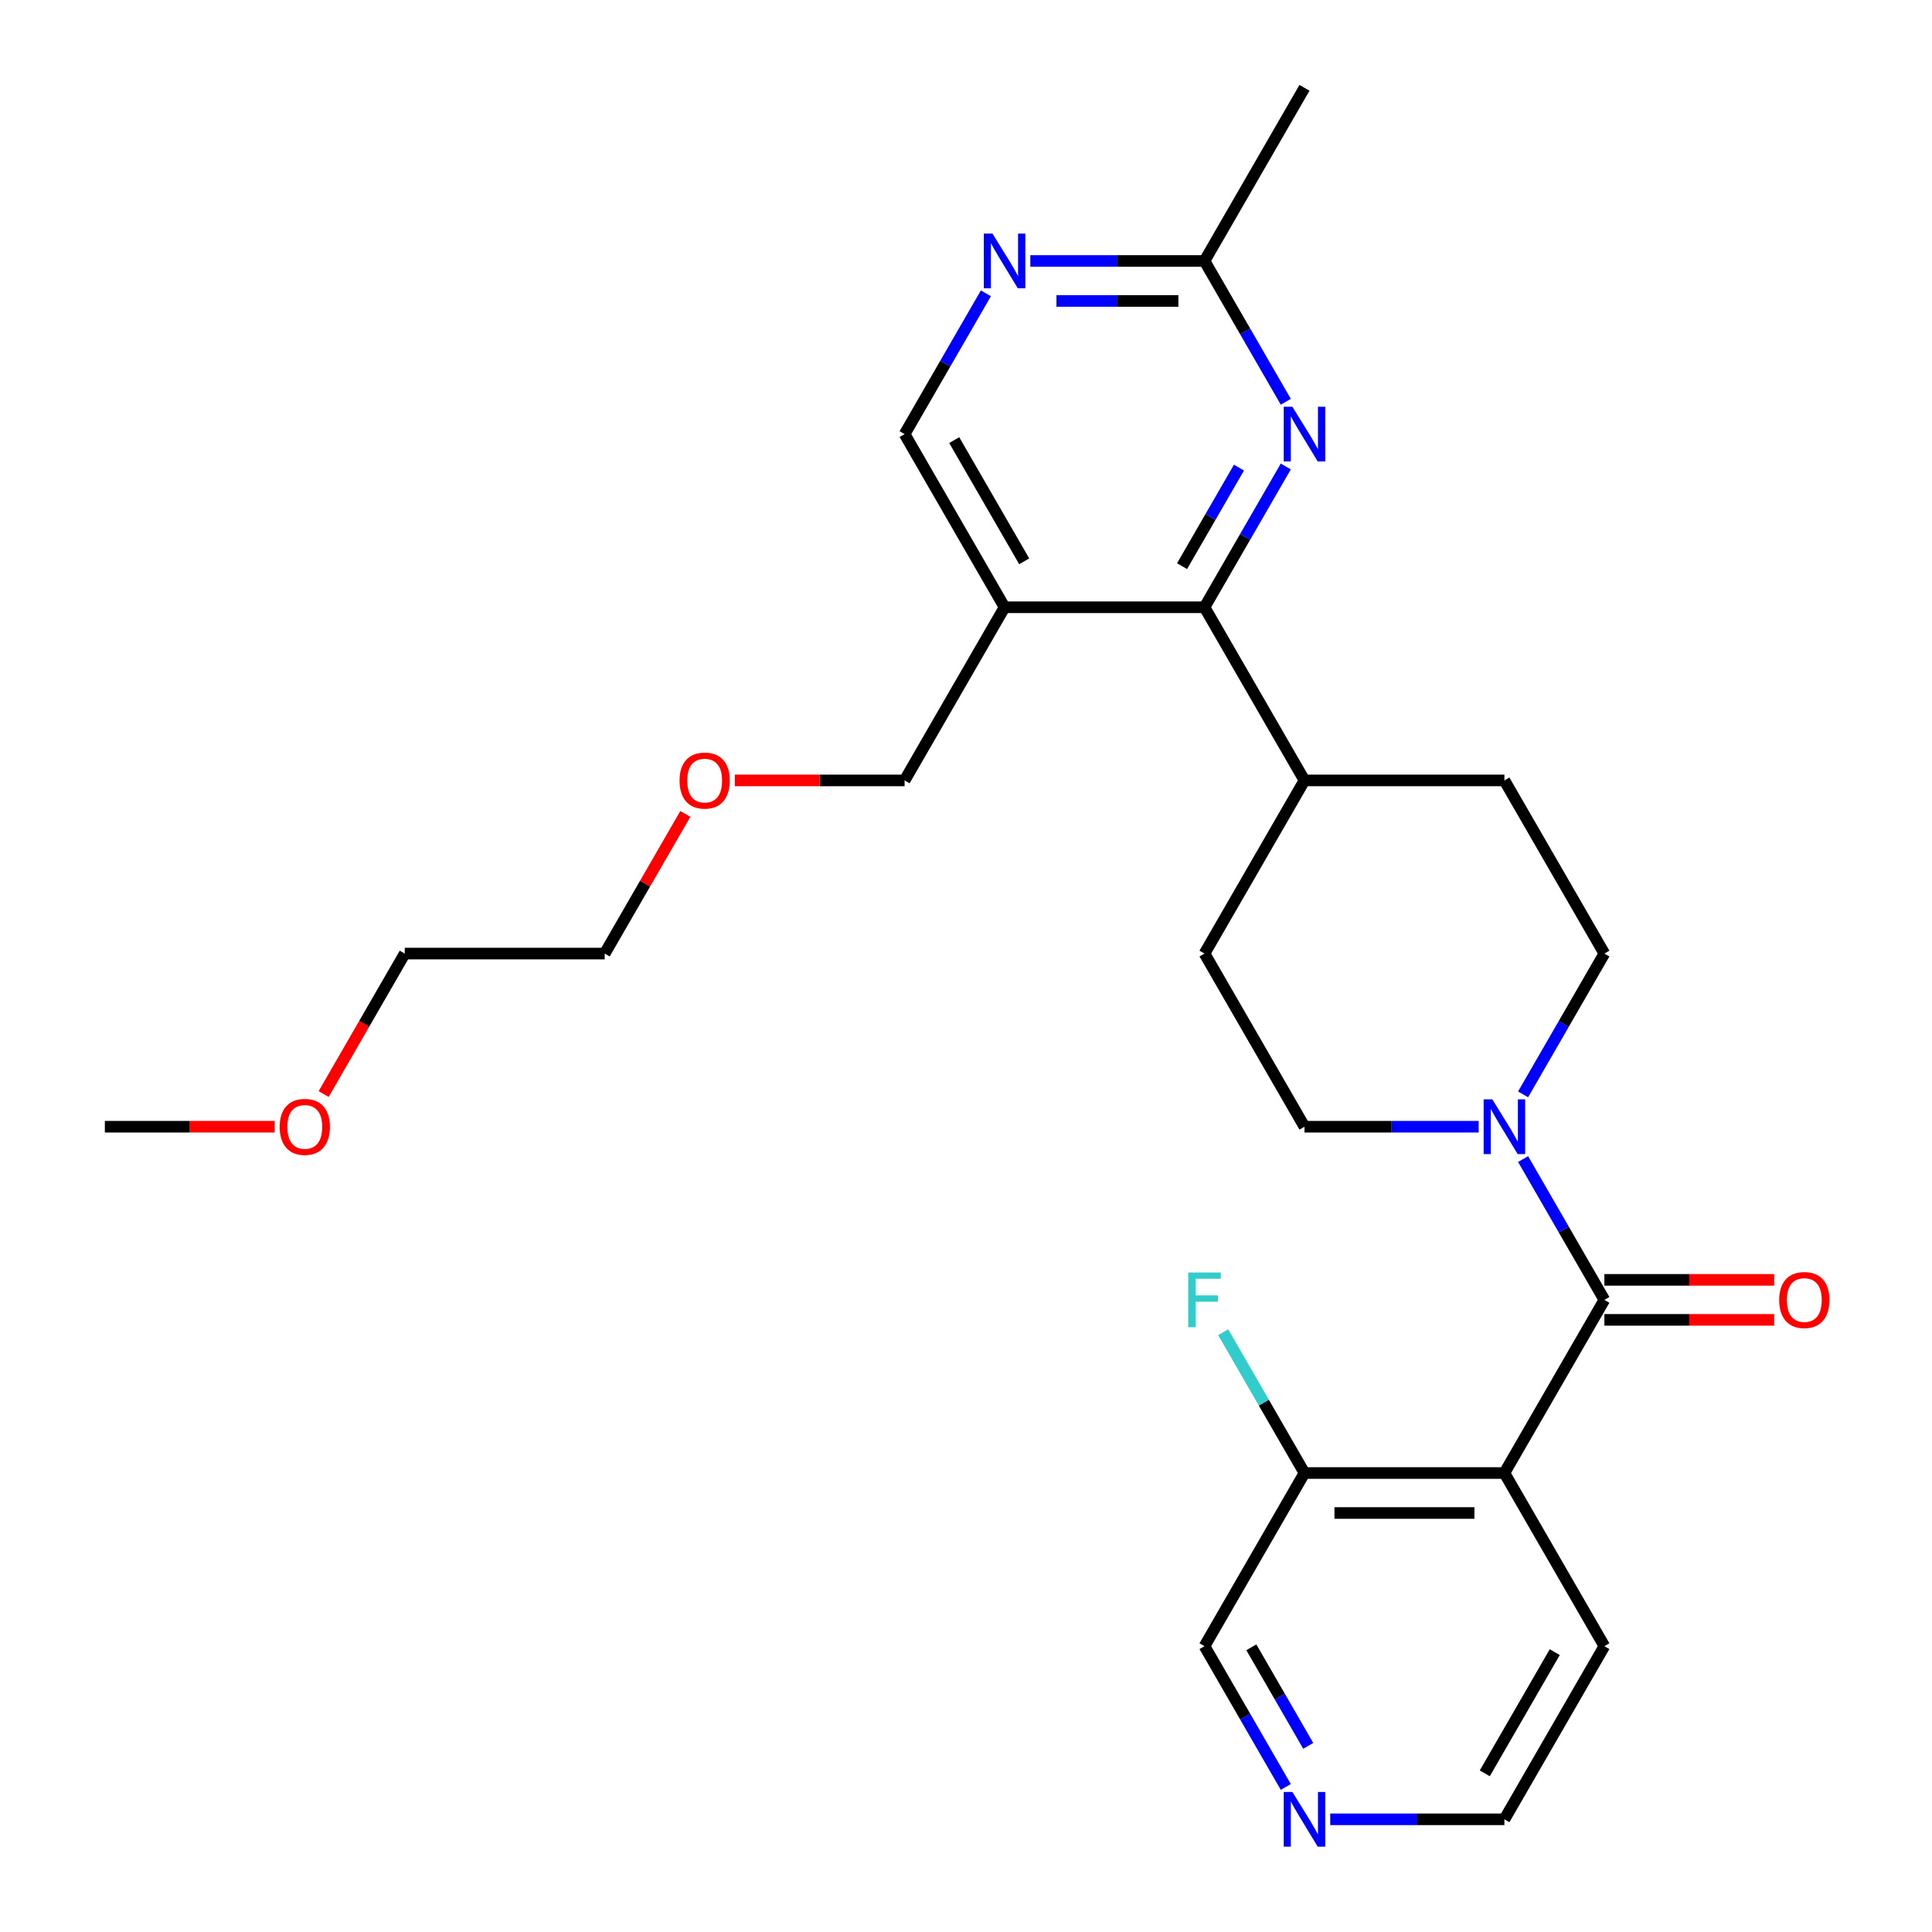 <?xml version='1.0' encoding='iso-8859-1'?>
<svg version='1.1' baseProfile='full'
              xmlns='http://www.w3.org/2000/svg'
                      xmlns:rdkit='http://www.rdkit.org/xml'
                      xmlns:xlink='http://www.w3.org/1999/xlink'
                  xml:space='preserve'
width='1000px' height='1000px' viewBox='0 0 1000 1000'>
<!-- END OF HEADER -->
<rect style='opacity:1.0;fill:#FFFFFF;stroke:none' width='1000' height='1000' x='0' y='0'> </rect>
<path class='bond-0' d='M 830.424,672.809 L 778.68,762.431' style='fill:none;fill-rule:evenodd;stroke:#000000;stroke-width:6px;stroke-linecap:butt;stroke-linejoin:miter;stroke-opacity:1' />
<path class='bond-1' d='M 830.424,672.809 L 809.387,636.372' style='fill:none;fill-rule:evenodd;stroke:#000000;stroke-width:6px;stroke-linecap:butt;stroke-linejoin:miter;stroke-opacity:1' />
<path class='bond-1' d='M 809.387,636.372 L 788.349,599.934' style='fill:none;fill-rule:evenodd;stroke:#0000FF;stroke-width:6px;stroke-linecap:butt;stroke-linejoin:miter;stroke-opacity:1' />
<path class='bond-9' d='M 830.424,683.158 L 874.373,683.158' style='fill:none;fill-rule:evenodd;stroke:#000000;stroke-width:6px;stroke-linecap:butt;stroke-linejoin:miter;stroke-opacity:1' />
<path class='bond-9' d='M 874.373,683.158 L 918.323,683.158' style='fill:none;fill-rule:evenodd;stroke:#FF0000;stroke-width:6px;stroke-linecap:butt;stroke-linejoin:miter;stroke-opacity:1' />
<path class='bond-9' d='M 830.424,662.46 L 874.373,662.46' style='fill:none;fill-rule:evenodd;stroke:#000000;stroke-width:6px;stroke-linecap:butt;stroke-linejoin:miter;stroke-opacity:1' />
<path class='bond-9' d='M 874.373,662.46 L 918.323,662.46' style='fill:none;fill-rule:evenodd;stroke:#FF0000;stroke-width:6px;stroke-linecap:butt;stroke-linejoin:miter;stroke-opacity:1' />
<path class='bond-7' d='M 778.68,762.431 L 675.194,762.431' style='fill:none;fill-rule:evenodd;stroke:#000000;stroke-width:6px;stroke-linecap:butt;stroke-linejoin:miter;stroke-opacity:1' />
<path class='bond-7' d='M 763.157,783.128 L 690.717,783.128' style='fill:none;fill-rule:evenodd;stroke:#000000;stroke-width:6px;stroke-linecap:butt;stroke-linejoin:miter;stroke-opacity:1' />
<path class='bond-17' d='M 778.68,762.431 L 830.424,852.053' style='fill:none;fill-rule:evenodd;stroke:#000000;stroke-width:6px;stroke-linecap:butt;stroke-linejoin:miter;stroke-opacity:1' />
<path class='bond-11' d='M 788.349,566.44 L 809.387,530.002' style='fill:none;fill-rule:evenodd;stroke:#0000FF;stroke-width:6px;stroke-linecap:butt;stroke-linejoin:miter;stroke-opacity:1' />
<path class='bond-11' d='M 809.387,530.002 L 830.424,493.565' style='fill:none;fill-rule:evenodd;stroke:#000000;stroke-width:6px;stroke-linecap:butt;stroke-linejoin:miter;stroke-opacity:1' />
<path class='bond-12' d='M 765.353,583.187 L 720.273,583.187' style='fill:none;fill-rule:evenodd;stroke:#0000FF;stroke-width:6px;stroke-linecap:butt;stroke-linejoin:miter;stroke-opacity:1' />
<path class='bond-12' d='M 720.273,583.187 L 675.194,583.187' style='fill:none;fill-rule:evenodd;stroke:#000000;stroke-width:6px;stroke-linecap:butt;stroke-linejoin:miter;stroke-opacity:1' />
<path class='bond-2' d='M 623.45,314.321 L 675.194,403.943' style='fill:none;fill-rule:evenodd;stroke:#000000;stroke-width:6px;stroke-linecap:butt;stroke-linejoin:miter;stroke-opacity:1' />
<path class='bond-3' d='M 623.45,314.321 L 644.488,277.883' style='fill:none;fill-rule:evenodd;stroke:#000000;stroke-width:6px;stroke-linecap:butt;stroke-linejoin:miter;stroke-opacity:1' />
<path class='bond-3' d='M 644.488,277.883 L 665.525,241.446' style='fill:none;fill-rule:evenodd;stroke:#0000FF;stroke-width:6px;stroke-linecap:butt;stroke-linejoin:miter;stroke-opacity:1' />
<path class='bond-3' d='M 611.837,293.041 L 626.563,267.535' style='fill:none;fill-rule:evenodd;stroke:#000000;stroke-width:6px;stroke-linecap:butt;stroke-linejoin:miter;stroke-opacity:1' />
<path class='bond-3' d='M 626.563,267.535 L 641.289,242.028' style='fill:none;fill-rule:evenodd;stroke:#0000FF;stroke-width:6px;stroke-linecap:butt;stroke-linejoin:miter;stroke-opacity:1' />
<path class='bond-4' d='M 623.45,314.321 L 519.964,314.321' style='fill:none;fill-rule:evenodd;stroke:#000000;stroke-width:6px;stroke-linecap:butt;stroke-linejoin:miter;stroke-opacity:1' />
<path class='bond-6' d='M 665.525,207.952 L 644.488,171.514' style='fill:none;fill-rule:evenodd;stroke:#0000FF;stroke-width:6px;stroke-linecap:butt;stroke-linejoin:miter;stroke-opacity:1' />
<path class='bond-6' d='M 644.488,171.514 L 623.45,135.077' style='fill:none;fill-rule:evenodd;stroke:#000000;stroke-width:6px;stroke-linecap:butt;stroke-linejoin:miter;stroke-opacity:1' />
<path class='bond-8' d='M 519.964,314.321 L 468.22,224.699' style='fill:none;fill-rule:evenodd;stroke:#000000;stroke-width:6px;stroke-linecap:butt;stroke-linejoin:miter;stroke-opacity:1' />
<path class='bond-8' d='M 530.127,290.529 L 493.906,227.793' style='fill:none;fill-rule:evenodd;stroke:#000000;stroke-width:6px;stroke-linecap:butt;stroke-linejoin:miter;stroke-opacity:1' />
<path class='bond-18' d='M 519.964,314.321 L 468.22,403.943' style='fill:none;fill-rule:evenodd;stroke:#000000;stroke-width:6px;stroke-linecap:butt;stroke-linejoin:miter;stroke-opacity:1' />
<path class='bond-5' d='M 510.295,151.824 L 489.258,188.261' style='fill:none;fill-rule:evenodd;stroke:#0000FF;stroke-width:6px;stroke-linecap:butt;stroke-linejoin:miter;stroke-opacity:1' />
<path class='bond-5' d='M 489.258,188.261 L 468.22,224.699' style='fill:none;fill-rule:evenodd;stroke:#000000;stroke-width:6px;stroke-linecap:butt;stroke-linejoin:miter;stroke-opacity:1' />
<path class='bond-29' d='M 533.291,135.077 L 578.371,135.077' style='fill:none;fill-rule:evenodd;stroke:#0000FF;stroke-width:6px;stroke-linecap:butt;stroke-linejoin:miter;stroke-opacity:1' />
<path class='bond-29' d='M 578.371,135.077 L 623.45,135.077' style='fill:none;fill-rule:evenodd;stroke:#000000;stroke-width:6px;stroke-linecap:butt;stroke-linejoin:miter;stroke-opacity:1' />
<path class='bond-29' d='M 546.815,155.774 L 578.371,155.774' style='fill:none;fill-rule:evenodd;stroke:#0000FF;stroke-width:6px;stroke-linecap:butt;stroke-linejoin:miter;stroke-opacity:1' />
<path class='bond-29' d='M 578.371,155.774 L 609.926,155.774' style='fill:none;fill-rule:evenodd;stroke:#000000;stroke-width:6px;stroke-linecap:butt;stroke-linejoin:miter;stroke-opacity:1' />
<path class='bond-23' d='M 623.45,135.077 L 675.194,45.455' style='fill:none;fill-rule:evenodd;stroke:#000000;stroke-width:6px;stroke-linecap:butt;stroke-linejoin:miter;stroke-opacity:1' />
<path class='bond-16' d='M 675.194,762.431 L 654.157,725.994' style='fill:none;fill-rule:evenodd;stroke:#000000;stroke-width:6px;stroke-linecap:butt;stroke-linejoin:miter;stroke-opacity:1' />
<path class='bond-16' d='M 654.157,725.994 L 633.119,689.556' style='fill:none;fill-rule:evenodd;stroke:#33CCCC;stroke-width:6px;stroke-linecap:butt;stroke-linejoin:miter;stroke-opacity:1' />
<path class='bond-19' d='M 675.194,762.431 L 623.45,852.053' style='fill:none;fill-rule:evenodd;stroke:#000000;stroke-width:6px;stroke-linecap:butt;stroke-linejoin:miter;stroke-opacity:1' />
<path class='bond-10' d='M 675.194,403.943 L 623.45,493.565' style='fill:none;fill-rule:evenodd;stroke:#000000;stroke-width:6px;stroke-linecap:butt;stroke-linejoin:miter;stroke-opacity:1' />
<path class='bond-27' d='M 675.194,403.943 L 778.68,403.943' style='fill:none;fill-rule:evenodd;stroke:#000000;stroke-width:6px;stroke-linecap:butt;stroke-linejoin:miter;stroke-opacity:1' />
<path class='bond-15' d='M 830.424,493.565 L 778.68,403.943' style='fill:none;fill-rule:evenodd;stroke:#000000;stroke-width:6px;stroke-linecap:butt;stroke-linejoin:miter;stroke-opacity:1' />
<path class='bond-14' d='M 675.194,583.187 L 623.45,493.565' style='fill:none;fill-rule:evenodd;stroke:#000000;stroke-width:6px;stroke-linecap:butt;stroke-linejoin:miter;stroke-opacity:1' />
<path class='bond-13' d='M 688.521,941.675 L 733.601,941.675' style='fill:none;fill-rule:evenodd;stroke:#0000FF;stroke-width:6px;stroke-linecap:butt;stroke-linejoin:miter;stroke-opacity:1' />
<path class='bond-13' d='M 733.601,941.675 L 778.68,941.675' style='fill:none;fill-rule:evenodd;stroke:#000000;stroke-width:6px;stroke-linecap:butt;stroke-linejoin:miter;stroke-opacity:1' />
<path class='bond-28' d='M 665.525,924.928 L 644.488,888.491' style='fill:none;fill-rule:evenodd;stroke:#0000FF;stroke-width:6px;stroke-linecap:butt;stroke-linejoin:miter;stroke-opacity:1' />
<path class='bond-28' d='M 644.488,888.491 L 623.45,852.053' style='fill:none;fill-rule:evenodd;stroke:#000000;stroke-width:6px;stroke-linecap:butt;stroke-linejoin:miter;stroke-opacity:1' />
<path class='bond-28' d='M 677.138,903.648 L 662.412,878.142' style='fill:none;fill-rule:evenodd;stroke:#0000FF;stroke-width:6px;stroke-linecap:butt;stroke-linejoin:miter;stroke-opacity:1' />
<path class='bond-28' d='M 662.412,878.142 L 647.686,852.636' style='fill:none;fill-rule:evenodd;stroke:#000000;stroke-width:6px;stroke-linecap:butt;stroke-linejoin:miter;stroke-opacity:1' />
<path class='bond-22' d='M 830.424,852.053 L 778.68,941.675' style='fill:none;fill-rule:evenodd;stroke:#000000;stroke-width:6px;stroke-linecap:butt;stroke-linejoin:miter;stroke-opacity:1' />
<path class='bond-22' d='M 804.738,855.148 L 768.517,917.883' style='fill:none;fill-rule:evenodd;stroke:#000000;stroke-width:6px;stroke-linecap:butt;stroke-linejoin:miter;stroke-opacity:1' />
<path class='bond-20' d='M 468.22,403.943 L 424.271,403.943' style='fill:none;fill-rule:evenodd;stroke:#000000;stroke-width:6px;stroke-linecap:butt;stroke-linejoin:miter;stroke-opacity:1' />
<path class='bond-20' d='M 424.271,403.943 L 380.321,403.943' style='fill:none;fill-rule:evenodd;stroke:#FF0000;stroke-width:6px;stroke-linecap:butt;stroke-linejoin:miter;stroke-opacity:1' />
<path class='bond-25' d='M 354.718,421.29 L 333.854,457.427' style='fill:none;fill-rule:evenodd;stroke:#FF0000;stroke-width:6px;stroke-linecap:butt;stroke-linejoin:miter;stroke-opacity:1' />
<path class='bond-25' d='M 333.854,457.427 L 312.99,493.565' style='fill:none;fill-rule:evenodd;stroke:#000000;stroke-width:6px;stroke-linecap:butt;stroke-linejoin:miter;stroke-opacity:1' />
<path class='bond-21' d='M 167.522,566.28 L 188.513,529.922' style='fill:none;fill-rule:evenodd;stroke:#FF0000;stroke-width:6px;stroke-linecap:butt;stroke-linejoin:miter;stroke-opacity:1' />
<path class='bond-21' d='M 188.513,529.922 L 209.504,493.565' style='fill:none;fill-rule:evenodd;stroke:#000000;stroke-width:6px;stroke-linecap:butt;stroke-linejoin:miter;stroke-opacity:1' />
<path class='bond-26' d='M 142.173,583.187 L 98.224,583.187' style='fill:none;fill-rule:evenodd;stroke:#FF0000;stroke-width:6px;stroke-linecap:butt;stroke-linejoin:miter;stroke-opacity:1' />
<path class='bond-26' d='M 98.224,583.187 L 54.274,583.187' style='fill:none;fill-rule:evenodd;stroke:#000000;stroke-width:6px;stroke-linecap:butt;stroke-linejoin:miter;stroke-opacity:1' />
<path class='bond-24' d='M 209.504,493.565 L 312.99,493.565' style='fill:none;fill-rule:evenodd;stroke:#000000;stroke-width:6px;stroke-linecap:butt;stroke-linejoin:miter;stroke-opacity:1' />
<path  class='atom-2' d='M 772.42 569.027
L 781.7 584.027
Q 782.62 585.507, 784.1 588.187
Q 785.58 590.867, 785.66 591.027
L 785.66 569.027
L 789.42 569.027
L 789.42 597.347
L 785.54 597.347
L 775.58 580.947
Q 774.42 579.027, 773.18 576.827
Q 771.98 574.627, 771.62 573.947
L 771.62 597.347
L 767.94 597.347
L 767.94 569.027
L 772.42 569.027
' fill='#0000FF'/>
<path  class='atom-4' d='M 668.934 210.539
L 678.214 225.539
Q 679.134 227.019, 680.614 229.699
Q 682.094 232.379, 682.174 232.539
L 682.174 210.539
L 685.934 210.539
L 685.934 238.859
L 682.054 238.859
L 672.094 222.459
Q 670.934 220.539, 669.694 218.339
Q 668.494 216.139, 668.134 215.459
L 668.134 238.859
L 664.454 238.859
L 664.454 210.539
L 668.934 210.539
' fill='#0000FF'/>
<path  class='atom-6' d='M 513.704 120.917
L 522.984 135.917
Q 523.904 137.397, 525.384 140.077
Q 526.864 142.757, 526.944 142.917
L 526.944 120.917
L 530.704 120.917
L 530.704 149.237
L 526.824 149.237
L 516.864 132.837
Q 515.704 130.917, 514.464 128.717
Q 513.264 126.517, 512.904 125.837
L 512.904 149.237
L 509.224 149.237
L 509.224 120.917
L 513.704 120.917
' fill='#0000FF'/>
<path  class='atom-10' d='M 920.91 672.889
Q 920.91 666.089, 924.27 662.289
Q 927.63 658.489, 933.91 658.489
Q 940.19 658.489, 943.55 662.289
Q 946.91 666.089, 946.91 672.889
Q 946.91 679.769, 943.51 683.689
Q 940.11 687.569, 933.91 687.569
Q 927.67 687.569, 924.27 683.689
Q 920.91 679.809, 920.91 672.889
M 933.91 684.369
Q 938.23 684.369, 940.55 681.489
Q 942.91 678.569, 942.91 672.889
Q 942.91 667.329, 940.55 664.529
Q 938.23 661.689, 933.91 661.689
Q 929.59 661.689, 927.23 664.489
Q 924.91 667.289, 924.91 672.889
Q 924.91 678.609, 927.23 681.489
Q 929.59 684.369, 933.91 684.369
' fill='#FF0000'/>
<path  class='atom-14' d='M 668.934 927.515
L 678.214 942.515
Q 679.134 943.995, 680.614 946.675
Q 682.094 949.355, 682.174 949.515
L 682.174 927.515
L 685.934 927.515
L 685.934 955.835
L 682.054 955.835
L 672.094 939.435
Q 670.934 937.515, 669.694 935.315
Q 668.494 933.115, 668.134 932.435
L 668.134 955.835
L 664.454 955.835
L 664.454 927.515
L 668.934 927.515
' fill='#0000FF'/>
<path  class='atom-17' d='M 615.03 658.649
L 631.87 658.649
L 631.87 661.889
L 618.83 661.889
L 618.83 670.489
L 630.43 670.489
L 630.43 673.769
L 618.83 673.769
L 618.83 686.969
L 615.03 686.969
L 615.03 658.649
' fill='#33CCCC'/>
<path  class='atom-21' d='M 351.734 404.023
Q 351.734 397.223, 355.094 393.423
Q 358.454 389.623, 364.734 389.623
Q 371.014 389.623, 374.374 393.423
Q 377.734 397.223, 377.734 404.023
Q 377.734 410.903, 374.334 414.823
Q 370.934 418.703, 364.734 418.703
Q 358.494 418.703, 355.094 414.823
Q 351.734 410.943, 351.734 404.023
M 364.734 415.503
Q 369.054 415.503, 371.374 412.623
Q 373.734 409.703, 373.734 404.023
Q 373.734 398.463, 371.374 395.663
Q 369.054 392.823, 364.734 392.823
Q 360.414 392.823, 358.054 395.623
Q 355.734 398.423, 355.734 404.023
Q 355.734 409.743, 358.054 412.623
Q 360.414 415.503, 364.734 415.503
' fill='#FF0000'/>
<path  class='atom-22' d='M 144.76 583.267
Q 144.76 576.467, 148.12 572.667
Q 151.48 568.867, 157.76 568.867
Q 164.04 568.867, 167.4 572.667
Q 170.76 576.467, 170.76 583.267
Q 170.76 590.147, 167.36 594.067
Q 163.96 597.947, 157.76 597.947
Q 151.52 597.947, 148.12 594.067
Q 144.76 590.187, 144.76 583.267
M 157.76 594.747
Q 162.08 594.747, 164.4 591.867
Q 166.76 588.947, 166.76 583.267
Q 166.76 577.707, 164.4 574.907
Q 162.08 572.067, 157.76 572.067
Q 153.44 572.067, 151.08 574.867
Q 148.76 577.667, 148.76 583.267
Q 148.76 588.987, 151.08 591.867
Q 153.44 594.747, 157.76 594.747
' fill='#FF0000'/>
</svg>
